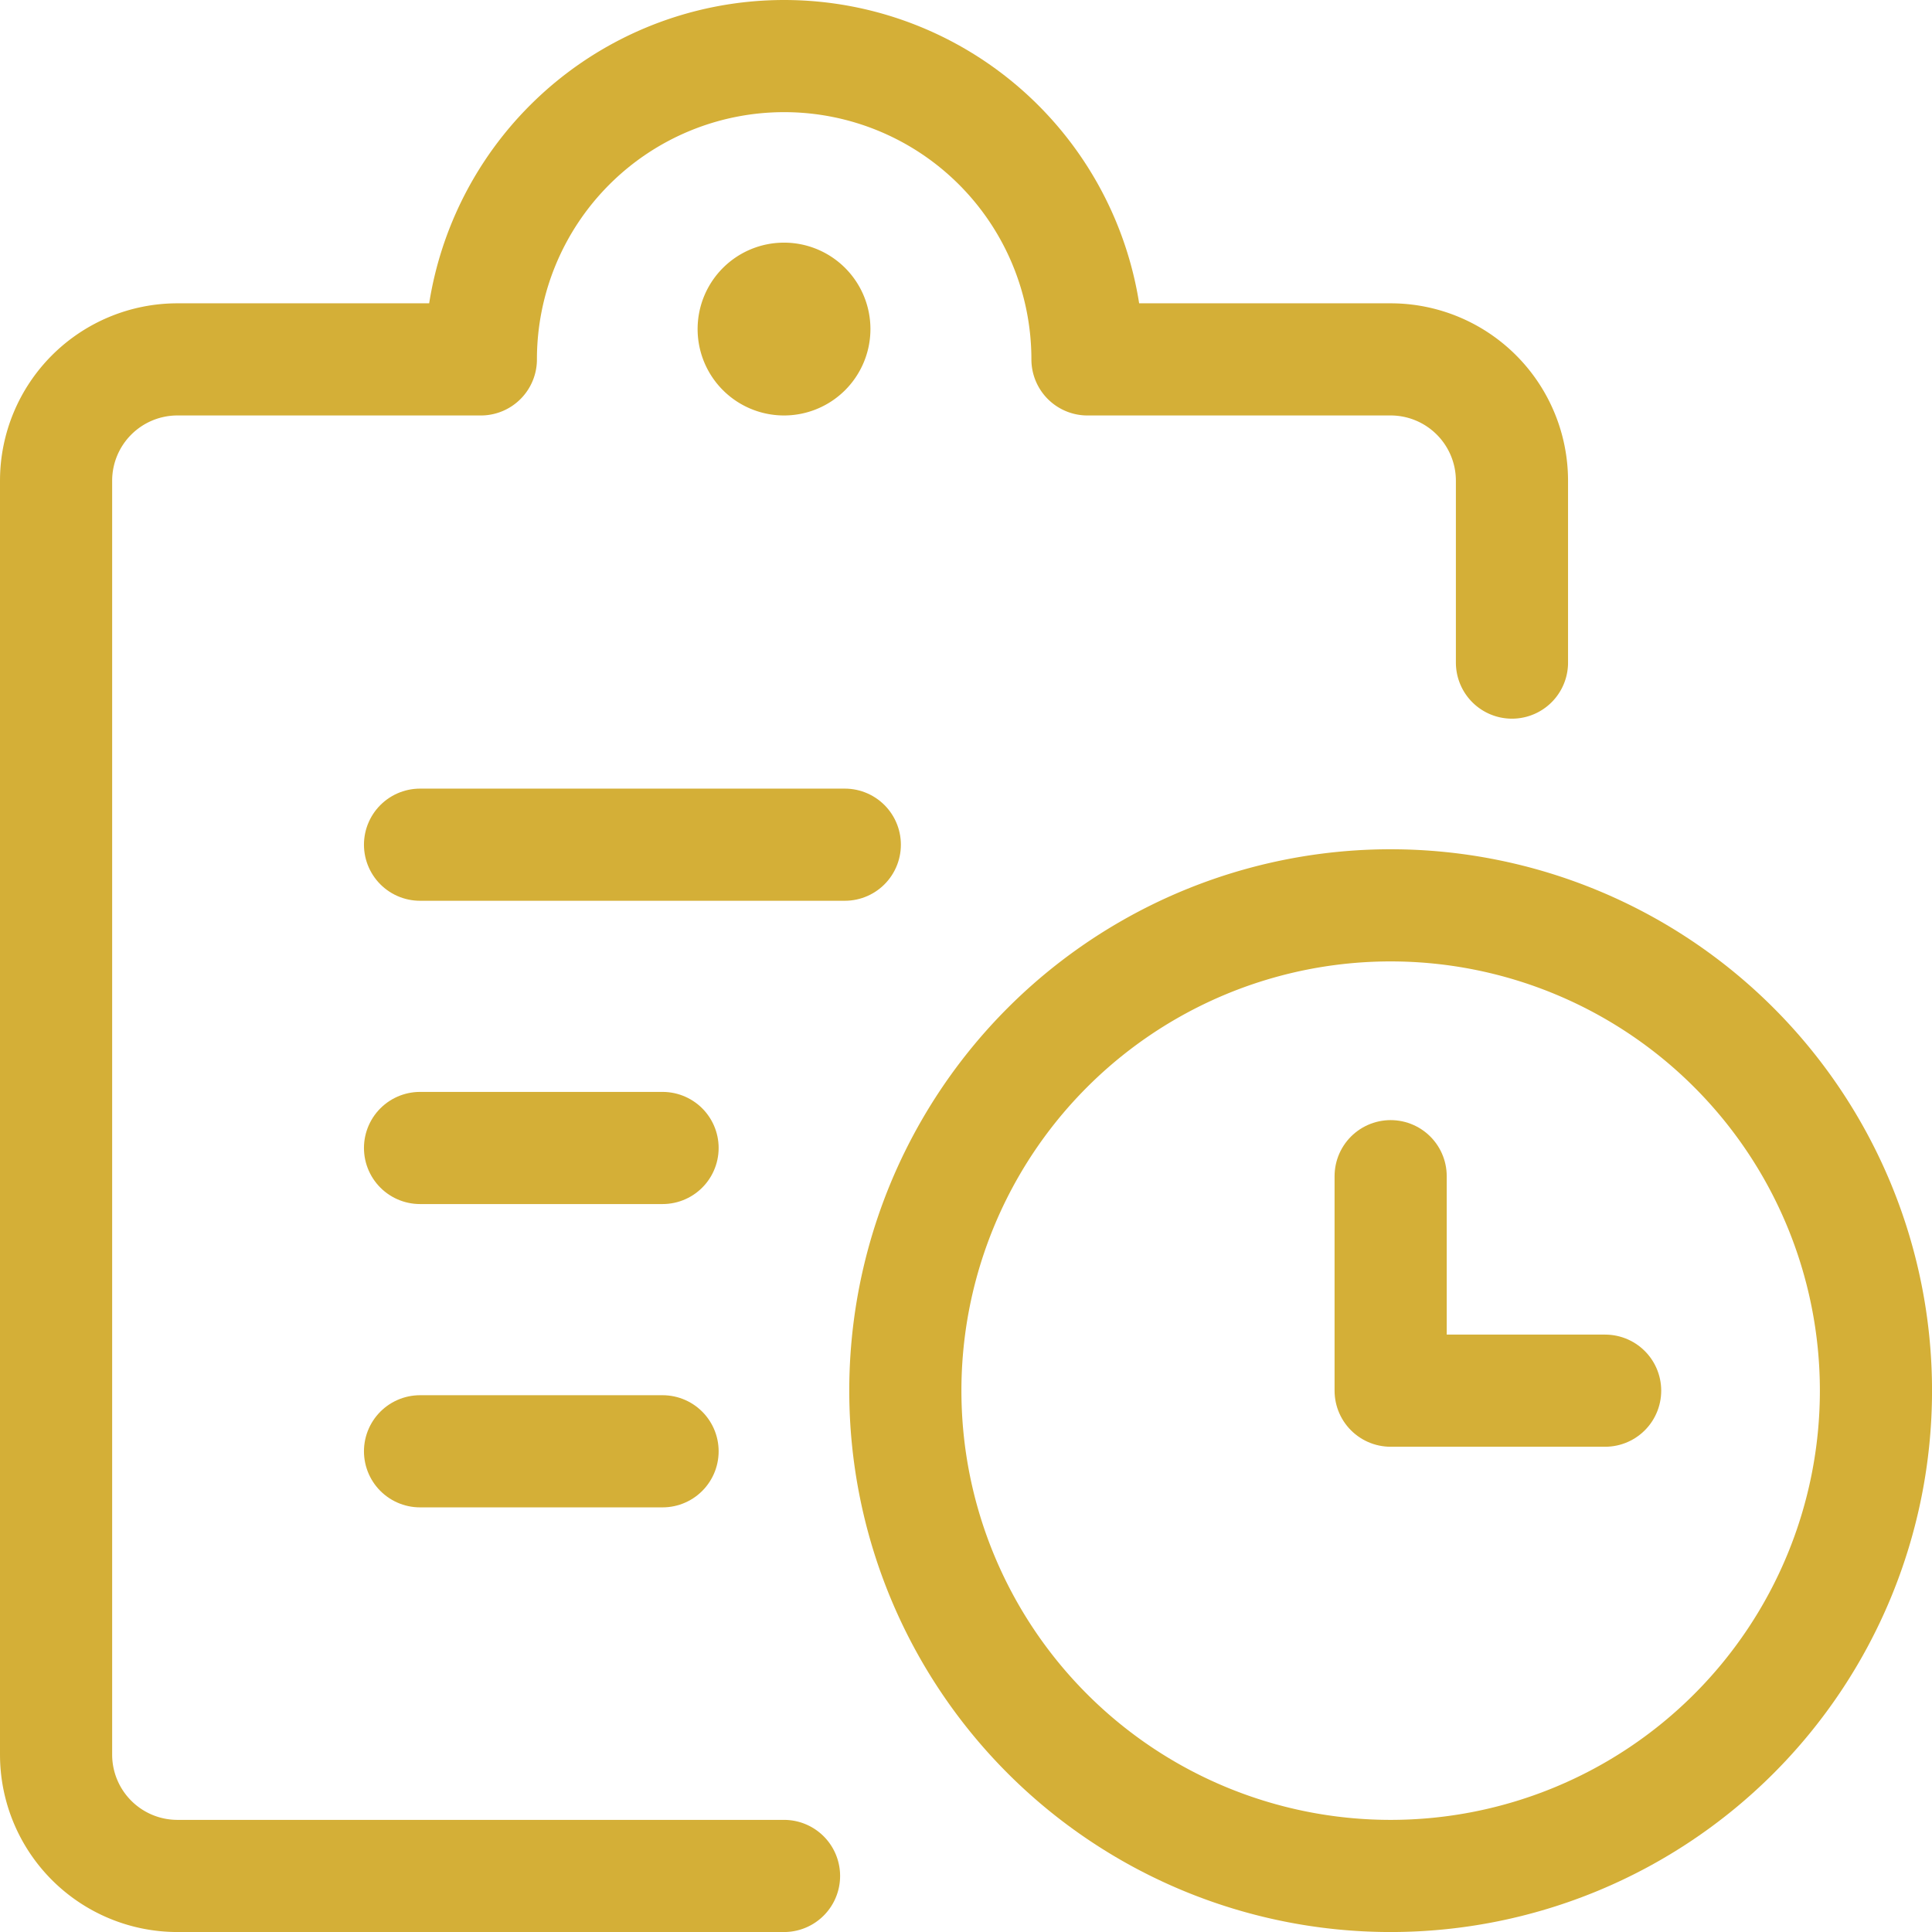 <?xml version="1.0" encoding="UTF-8"?> <svg xmlns="http://www.w3.org/2000/svg" width="68.907" height="68.907" viewBox="0 0 68.907 68.907"><defs><style>.a{fill:none;stroke:#d4af37;stroke-linecap:round;stroke-linejoin:round;stroke-width:4px;}</style></defs><g transform="translate(0.75 0.732)"><path class="a" d="M36.059,18.768A17.309,17.309,0,1,1,18.75,36.077,17.308,17.308,0,0,1,36.059,18.768Z" transform="translate(12.79 12.79)"></path><path class="a" d="M36.4,32H28.75v-7.65" transform="translate(20.099 16.868)"></path><path class="a" d="M8.75,17.518H23.9" transform="translate(5.481 11.877)"></path><path class="a" d="M8.75,23.768H17.4" transform="translate(5.481 16.444)"></path><path class="a" d="M8.75,30.018H17.4" transform="translate(5.481 21.012)"></path><path class="a" d="M27.213,66.176H5.577A4.329,4.329,0,0,1,1.25,61.849V16.413a4.329,4.329,0,0,1,4.327-4.327H16.4a10.818,10.818,0,1,1,21.636,0H48.849a4.329,4.329,0,0,1,4.327,4.327V22.9" transform="translate(0)"></path><path class="a" d="M16.707,6.268A1.082,1.082,0,1,1,15.625,7.35h0a1.082,1.082,0,0,1,1.082-1.082" transform="translate(10.506 3.654)"></path></g></svg> 